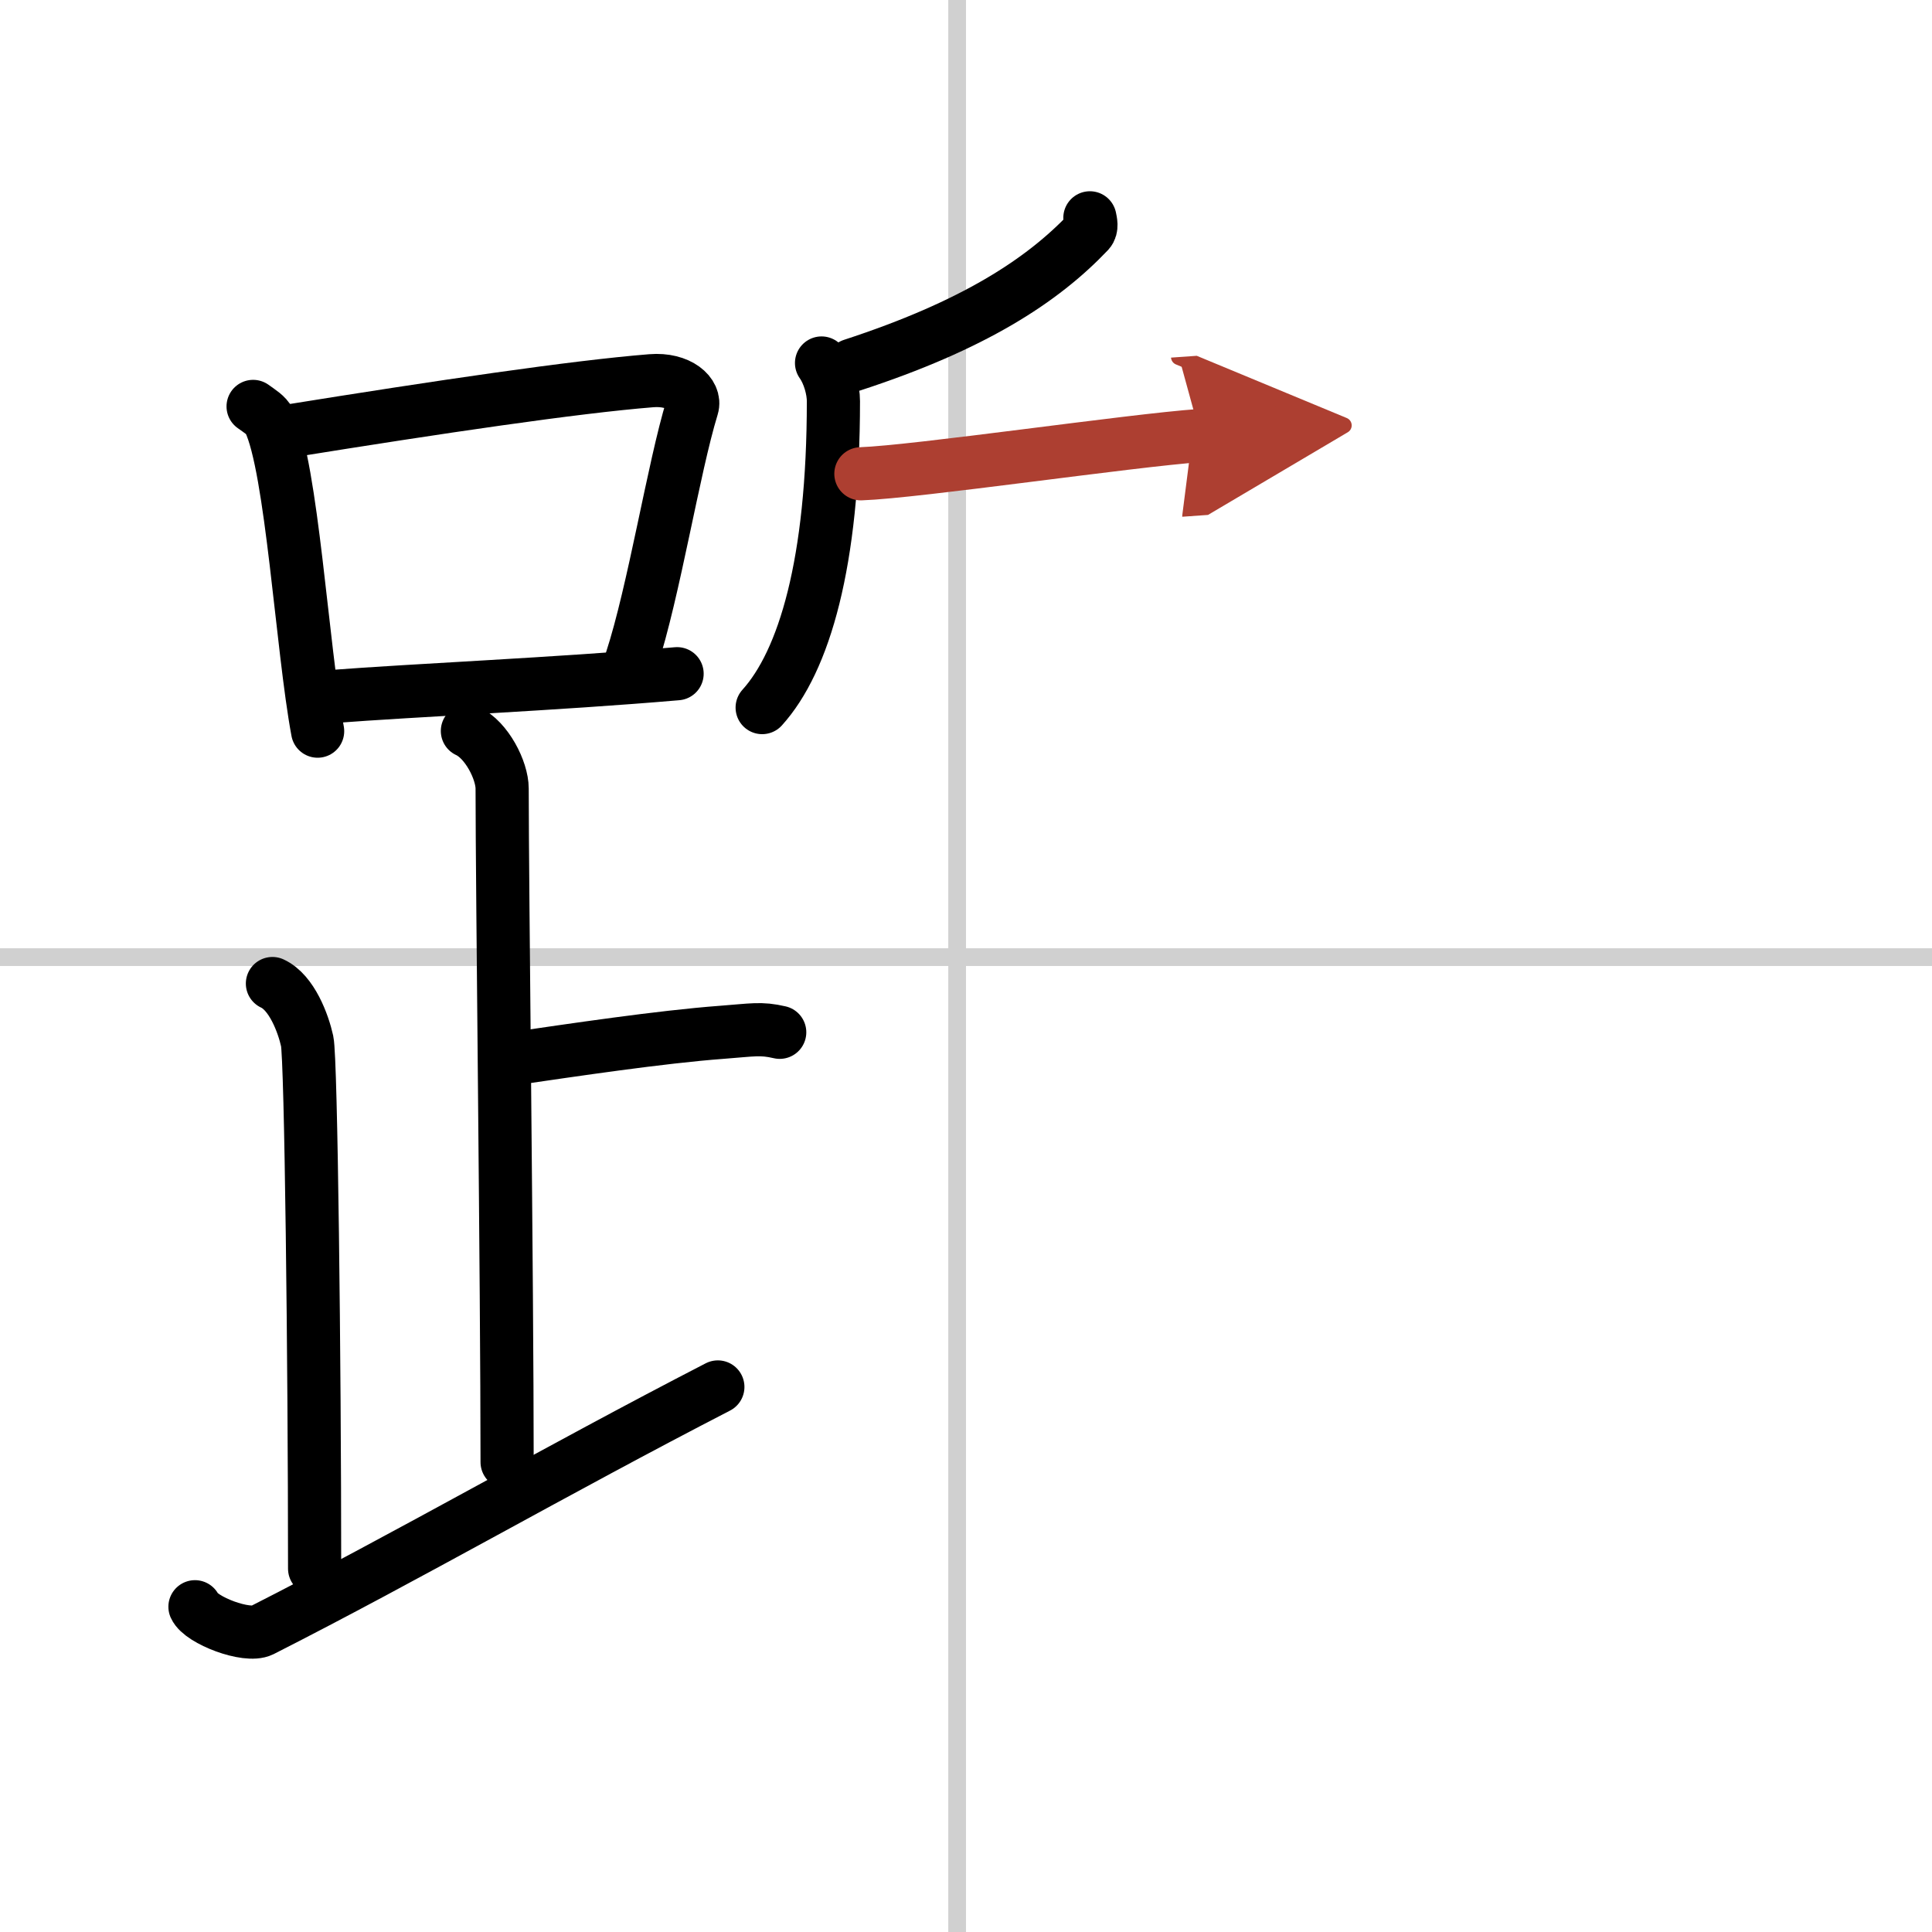 <svg width="400" height="400" viewBox="0 0 109 109" xmlns="http://www.w3.org/2000/svg"><defs><marker id="a" markerWidth="4" orient="auto" refX="1" refY="5" viewBox="0 0 10 10"><polyline points="0 0 10 5 0 10 1 5" fill="#ad3f31" stroke="#ad3f31"/></marker></defs><g fill="none" stroke="#000" stroke-linecap="round" stroke-linejoin="round" stroke-width="3"><rect width="100%" height="100%" fill="#fff" stroke="#fff"/><line x1="54" x2="54" y2="109" stroke="#d0d0d0" stroke-width="1"/><line x2="109" y1="54" y2="54" stroke="#d0d0d0" stroke-width="1"/><path d="m14.28 22.93c0.37 0.27 0.75 0.49 0.91 0.82 1.28 2.63 1.85 12.78 2.73 17.5"/><path d="m16.11 24.35c8.76-1.41 16.29-2.52 20.63-2.87 1.58-0.13 2.54 0.75 2.31 1.49-1.05 3.42-2.15 10.38-3.43 14.29"/><path d="m18.56 39.31c5.09-0.39 12.65-0.7 19.64-1.3"/><path d="m26.37 41.24c1.09 0.5 1.96 2.23 1.96 3.25 0 5.51 0.28 28.01 0.28 38"/><path d="m28.88 59.74c3.37-0.49 8.37-1.24 11.85-1.5 1.74-0.13 2.18-0.25 3.26 0"/><path d="m15.37 55.49c1.09 0.5 1.74 2.25 1.96 3.25s0.42 18.01 0.42 29.76"/><path d="m11 90.65c0.34 0.76 2.92 1.75 3.77 1.33 8.35-4.24 16.52-8.98 25.73-13.73"/><path d="m61.49 12.29c0.04 0.2 0.14 0.56-0.07 0.79-2.62 2.76-6.5 5.29-13.34 7.52"/><path d="m46.35 20.48c0.42 0.59 0.67 1.5 0.67 2.15 0 9.12-1.65 14.67-4.02 17.29"/><path d="m48.57 26.73c3.16-0.11 15.19-1.88 19.16-2.16" marker-end="url(#a)" stroke="#ad3f31"/></g></svg>
